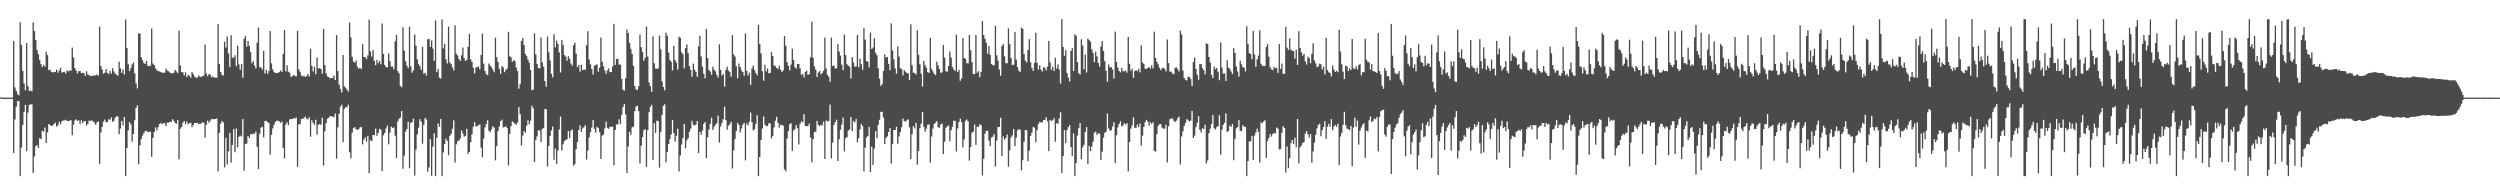 <?xml version="1.0" encoding="UTF-8"?>
<svg xmlns="http://www.w3.org/2000/svg" width="1920" height="150">
  <path d="M0 74.662h1v1.000H0zM1 74.969h1v1.000H1zM2 74.971h1v1.000H2zM3 74.965h1v1.000H3zM4 74.973h1v1.000H4zM5 74.969h1v1.000H5zM6 74.969h1v1.000H6zM7 74.974h1v1.000H7zM8 74.974h1v1.000H8zM9 74.977h1v1.000H9zM10 31.525h1v86.056H10zM11 67.098h1v24.696H11zM12 69.868h1v12.165H12zM13 72.295h1v5.427H13zM14 73.267h1v4.254H14zM15 17.090h1v118.175H15zM16 34.532h1v78.809H16zM17 54.360h1v41.646H17zM18 64.098h1v21.994H18zM19 69.269h1v11.331H19zM20 33.067h1v83.005H20zM21 66.222h1v20.235H21zM22 69.856h1v10.740H22zM23 69.636h1v10.487H23zM24 70.153h1v10.044H24zM25 17.144h1v115.644H25zM26 23.926h1v96.158H26zM27 30.670h1v81.671H27zM28 38.289h1v73.092H28zM29 41.676h1v71.982H29zM30 45.961h1v60.131H30zM31 49.217h1v57.678H31zM32 51.380h1v49.106H32zM33 49.754h1v51.308H33zM34 51.047h1v46.902H34zM35 39.751h1v70.007H35zM36 42.348h1v59.290H36zM37 53.930h1v41.337H37zM38 53.325h1v42.625H38zM39 55.290h1v41.483H39zM40 55.713h1v40.589H40zM41 55.222h1v40.042H41zM42 55.267h1v38.881H42zM43 53.431h1v43.875H43zM44 55.900h1v40.335H44zM45 54.168h1v39.395H45zM46 52.033h1v43.407H46zM47 55.758h1v37.355H47zM48 55.332h1v37.262H48zM49 55.131h1v37.385H49zM50 56.543h1v35.446H50zM51 54.230h1v38.670H51zM52 54.772h1v38.306H52zM53 54.094h1v38.519H53zM54 54.321h1v37.955H54zM55 36.500h1v67.357H55zM56 44.170h1v51.595H56zM57 52.248h1v40.301H57zM58 54.179h1v37.490H58zM59 56.297h1v36.522H59zM60 54.605h1v37.871H60zM61 54.551h1v40.642H61zM62 56.166h1v36.251H62zM63 55.800h1v38.716H63zM64 56.247h1v36.944H64zM65 58.284h1v34.706H65zM66 54.803h1v41.648H66zM67 57.196h1v37.951H67zM68 57.828h1v34.786H68zM69 58.304h1v34.590H69zM70 58.491h1v33.986H70zM71 57.856h1v35.399H71zM72 58.104h1v36.065H72zM73 57.761h1v38.159H73zM74 57.188h1v36.826H74zM75 58.090h1v35.259H75zM76 20.342h1v105.569H76zM77 50.675h1v51.046H77zM78 53.433h1v43.928H78zM79 56.630h1v36.706H79zM80 55.827h1v36.018H80zM81 52.921h1v40.951H81zM82 55.943h1v37.833H82zM83 56.977h1v34.599H83zM84 54.490h1v37.531H84zM85 56.483h1v33.725H85zM86 52.375h1v41.238H86zM87 54.813h1v37.888H87zM88 56.560h1v33.815H88zM89 57.302h1v32.051H89zM90 58.128h1v31.302H90zM91 47.373h1v55.631H91zM92 52.497h1v46.225H92zM93 55.951h1v36.920H93zM94 53.279h1v42.989H94zM95 57.244h1v32.686H95zM96 14.994h1v120.260H96zM97 36.847h1v76.860H97zM98 49.332h1v50.881H98zM99 54.603h1v39.257H99zM100 52.384h1v43.043H100zM101 49.452h1v59.286H101zM102 47.916h1v55.021H102zM103 56.296h1v36.016H103zM104 64.033h1v18.930H104zM105 67.902h1v13.043H105zM106 25.595h1v100.542H106zM107 25.719h1v85.878H107zM108 43.959h1v62.738H108zM109 46.305h1v57.801H109zM110 48.440h1v53.696H110zM111 49.115h1v51.629H111zM112 46.725h1v53.678H112zM113 50.553h1v50.857H113zM114 50.878h1v50.417H114zM115 50.376h1v50.675H115zM116 21.873h1v98.528H116zM117 48.843h1v57.083H117zM118 49.908h1v51.473H118zM119 52.375h1v45.516H119zM120 53.898h1v46.381H120zM121 54.574h1v43.061H121zM122 54.874h1v40.452H122zM123 55.394h1v38.999H123zM124 55.796h1v39.577H124zM125 55.815h1v38.743H125zM126 55.805h1v38.912H126zM127 52.701h1v44.199H127zM128 54.273h1v39.916H128zM129 54.807h1v39.405H129zM130 55.681h1v37.823H130zM131 56.302h1v37.422H131zM132 56.145h1v35.382H132zM133 55.882h1v36.858H133zM134 53.702h1v40.720H134zM135 54.903h1v40.152H135zM136 56.164h1v36.041H136zM137 23.609h1v98.753H137zM138 50.355h1v48.534H138zM139 55.281h1v42.184H139zM140 55.577h1v38.615H140zM141 57.892h1v35.076H141zM142 55.529h1v39.831H142zM143 59.251h1v34.016H143zM144 57.522h1v37.952H144zM145 58.039h1v36.510H145zM146 59.727h1v34.687H146zM147 55.353h1v42.307H147zM148 56.957h1v39.081H148zM149 58.804h1v35.672H149zM150 59.687h1v34.728H150zM151 59.624h1v34.666H151zM152 57.944h1v37.120H152zM153 58.855h1v36.385H153zM154 59.224h1v35.678H154zM155 58.480h1v35.422H155zM156 58.051h1v36.318H156zM157 34.164h1v71.571H157zM158 56.538h1v39.273H158zM159 58.501h1v34.127H159zM160 56.841h1v37.495H160zM161 57.327h1v35.293H161zM162 59.409h1v31.901H162zM163 58.637h1v33.066H163zM164 59.589h1v31.815H164zM165 59.613h1v31.825H165zM166 59.695h1v31.330H166zM167 18.456h1v113.162H167zM168 49.191h1v52.790H168zM169 55.346h1v39.663H169zM170 57.359h1v35.586H170zM171 57.997h1v36.089H171zM172 31.977h1v96.623H172zM173 36.494h1v69.283H173zM174 27.949h1v98.385H174zM175 40.992h1v75.271H175zM176 51.382h1v50.706H176zM177 27.019h1v97.926H177zM178 44.288h1v67.010H178zM179 44.337h1v54.797H179zM180 42.427h1v74.501H180zM181 50.797h1v47.896H181zM182 35.075h1v78.014H182zM183 49.433h1v55.625H183zM184 53.535h1v50.628H184zM185 49.221h1v55.652H185zM186 59.719h1v31.745H186zM187 29.751h1v101.321H187zM188 27.722h1v82.807H188zM189 35.856h1v74.308H189zM190 31.413h1v73.037H190zM191 35.263h1v70.837H191zM192 40.063h1v63.167H192zM193 48.518h1v54.492H193zM194 46.887h1v55.820H194zM195 50.328h1v52.360H195zM196 52.542h1v48.491H196zM197 32.787h1v79.907H197zM198 21.257h1v108.625H198zM199 51.584h1v51.107H199zM200 51.810h1v46.242H200zM201 53.517h1v43.854H201zM202 39.128h1v66.516H202zM203 56.455h1v36.465H203zM204 53.779h1v38.985H204zM205 56.642h1v37.053H205zM206 54.596h1v40.046H206zM207 23.771h1v94.980H207zM208 48.654h1v54.926H208zM209 53.315h1v45.342H209zM210 55.361h1v40.448H210zM211 56.237h1v37.426H211zM212 55.950h1v36.731H212zM213 56.118h1v36.553H213zM214 55.311h1v38.046H214zM215 54.120h1v40.264H215zM216 55.259h1v38.078H216zM217 41.319h1v72.219H217zM218 23.044h1v98.579H218zM219 54.844h1v40.787H219zM220 50.107h1v43.721H220zM221 55.040h1v40.996H221zM222 55.782h1v35.894H222zM223 59.057h1v32.355H223zM224 58.597h1v32.873H224zM225 57.442h1v33.196H225zM226 58.363h1v32.779H226zM227 58.650h1v31.565H227zM228 23.636h1v104.484H228zM229 53.229h1v42.428H229zM230 55.155h1v40.050H230zM231 58.045h1v33.470H231zM232 58.686h1v32.521H232zM233 58.129h1v32.594H233zM234 59.165h1v30.344H234zM235 58.432h1v32.734H235zM236 56.805h1v34.885H236zM237 58.703h1v31.332H237zM238 37.556h1v67.481H238zM239 50.611h1v41.741H239zM240 54.867h1v39.484H240zM241 51.324h1v44.661H241zM242 57.012h1v34.981H242zM243 44.124h1v59.360H243zM244 52.614h1v43.296H244zM245 52.284h1v42.965H245zM246 53.007h1v42.869H246zM247 56.630h1v33.835H247zM248 22.254h1v104.885H248zM249 50.008h1v50.787H249zM250 56.379h1v38.198H250zM251 58.682h1v32.445H251zM252 59.199h1v31.269H252zM253 60.165h1v28.902H253zM254 59.914h1v29.378H254zM255 59.844h1v29.684H255zM256 57.974h1v32.061H256zM257 61.423h1v25.830H257zM258 26.812h1v95.026H258zM259 54.619h1v43.244H259zM260 64.951h1v22.358H260zM261 68.296h1v13.552H261zM262 71.023h1v9.410H262zM263 42.168h1v67.010H263zM264 66.347h1v17.282H264zM265 67.435h1v14.859H265zM266 68.841h1v13.504H266zM267 70.304h1v10.078H267zM268 17.285h1v99.638H268zM269 28.772h1v92.789H269zM270 43.612h1v58.286H270zM271 47.356h1v51.032H271zM272 48.073h1v49.524H272zM273 46.386h1v52.892H273zM274 51.202h1v48.472H274zM275 52.678h1v46.656H275zM276 52.178h1v45.741H276zM277 53.104h1v44.316H277zM278 33.872h1v77.036H278zM279 43.824h1v63.333H279zM280 43.850h1v61.669H280zM281 45.442h1v63.362H281zM282 42.612h1v61.660H282zM283 15.088h1v117.949H283zM284 39.458h1v68.263H284zM285 43.447h1v65.106H285zM286 38.389h1v65.270H286zM287 46.809h1v56.971H287zM288 50.022h1v48.802H288zM289 46.005h1v58.312H289zM290 48.540h1v53.546H290zM291 46.768h1v52.140H291zM292 49.341h1v50.359H292zM293 17.996h1v113.596H293zM294 41.452h1v62.488H294zM295 49.897h1v52.271H295zM296 51.513h1v47.107H296zM297 51.751h1v44.718H297zM298 41.000h1v69.871H298zM299 46.987h1v54.836H299zM300 51.165h1v46.181H300zM301 51.029h1v47.275H301zM302 53.259h1v44.599H302zM303 31.716h1v72.462H303zM304 26.714h1v94.641H304zM305 54.690h1v38.702H305zM306 56.193h1v35.084H306zM307 65.893h1v24.440H307zM308 67.016h1v18.272H308zM309 20.906h1v108.694H309zM310 38.924h1v80.622H310zM311 46.973h1v54.189H311zM312 50.397h1v48.651H312zM313 52.380h1v41.123H313zM314 20.409h1v108.815H314zM315 50.993h1v43.272H315zM316 55.790h1v38.151H316zM317 54.021h1v37.190H317zM318 26.508h1v108.337H318zM319 35.019h1v79.937H319zM320 45.672h1v57.557H320zM321 49.263h1v48.798H321zM322 50.889h1v40.657H322zM323 53.655h1v39.819H323zM324 35.934h1v74.474H324zM325 56.687h1v39.258H325zM326 55.862h1v34.737H326zM327 58.038h1v33.820H327zM328 30.218h1v101.671H328zM329 29.865h1v98.757H329zM330 35.983h1v70.881H330zM331 31.030h1v103.950H331zM332 37.247h1v75.338H332zM333 46.701h1v55.671H333zM334 15.692h1v119.573H334zM335 55.329h1v50.451H335zM336 52.926h1v42.006H336zM337 59.665h1v37.721H337zM338 60.366h1v30.919H338zM339 14.951h1v120.313H339zM340 37.138h1v79.891H340zM341 33.616h1v76.968H341zM342 45.500h1v60.869H342zM343 48.701h1v59.507H343zM344 20.374h1v98.848H344zM345 47.978h1v56.363H345zM346 49.251h1v53.557H346zM347 51.726h1v47.205H347zM348 54.095h1v38.318H348zM349 19.456h1v105.383H349zM350 41.275h1v69.565H350zM351 42.641h1v65.855H351zM352 45.296h1v62.581H352zM353 46.748h1v59.590H353zM354 42.469h1v57.785H354zM355 36.481h1v66.051H355zM356 44.679h1v60.278H356zM357 46.756h1v57.577H357zM358 45.977h1v53.010H358zM359 35.971h1v82.261H359zM360 25.995h1v90.744H360zM361 45.641h1v63.575H361zM362 47.452h1v55.690H362zM363 51.997h1v45.319H363zM364 56.319h1v37.440H364zM365 51.936h1v45.273H365zM366 51.559h1v45.181H366zM367 51.003h1v45.233H367zM368 53.192h1v42.310H368zM369 42.102h1v71.277H369zM370 25.881h1v94.858H370zM371 48.884h1v57.507H371zM372 54.571h1v43.251H372zM373 57.054h1v38.162H373zM374 57.776h1v34.565H374zM375 48.748h1v51.704H375zM376 50.248h1v51.315H376zM377 51.595h1v47.766H377zM378 53.475h1v43.525H378zM379 55.442h1v42.620H379zM380 28.901h1v94.272H380zM381 43.877h1v68.348H381zM382 47.600h1v53.063H382zM383 52.990h1v44.213H383zM384 56.780h1v36.348H384zM385 50.746h1v41.165H385zM386 51.742h1v46.163H386zM387 55.458h1v42.116H387zM388 53.688h1v43.266H388zM389 52.693h1v45.624H389zM390 24.431h1v102.538H390zM391 43.168h1v59.706H391zM392 43.924h1v52.968H392zM393 47.506h1v45.710H393zM394 46.247h1v47.883H394zM395 46.965h1v48.060H395zM396 51.850h1v43.901H396zM397 54.638h1v39.502H397zM398 68.164h1v14.043H398zM399 64.663h1v23.035H399zM400 31.481h1v80.314H400zM401 29.217h1v74.913H401zM402 34.595h1v66.118H402zM403 41.353h1v60.640H403zM404 43.127h1v53.459H404zM405 45.758h1v46.672H405zM406 48.195h1v47.340H406zM407 53.706h1v38.954H407zM408 69.288h1v11.920H408zM409 68.805h1v14.315H409zM410 25.605h1v98.810H410zM411 41.887h1v65.541H411zM412 49.038h1v55.692H412zM413 52.345h1v47.732H413zM414 52.510h1v47.819H414zM415 28.722h1v80.394H415zM416 47.988h1v51.024H416zM417 51.258h1v46.973H417zM418 62.234h1v21.483H418zM419 66.555h1v17.250H419zM420 28.039h1v99.858H420zM421 40.107h1v72.013H421zM422 46.410h1v58.062H422zM423 56.728h1v43.455H423zM424 59.453h1v37.766H424zM425 26.292h1v96.421H425zM426 36.382h1v77.757H426zM427 31.173h1v94.713H427zM428 33.752h1v81.899H428zM429 40.219h1v59.166H429zM430 55.660h1v33.834H430zM431 30.668h1v84.934H431zM432 34.649h1v76.179H432zM433 42.165h1v66.151H433zM434 43.475h1v64.130H434zM435 46.576h1v60.305H435zM436 43.240h1v57.400H436zM437 45.217h1v60.811H437zM438 48.770h1v51.512H438zM439 50.399h1v49.077H439zM440 34.700h1v92.629H440zM441 32.787h1v93.189H441zM442 41.253h1v73.275H442zM443 51.539h1v57.577H443zM444 49.820h1v50.035H444zM445 55.041h1v41.195H445zM446 49.660h1v51.658H446zM447 53.903h1v44.750H447zM448 53.295h1v44.415H448zM449 53.664h1v42.503H449zM450 34.705h1v87.871H450zM451 23.954h1v91.634H451zM452 45.726h1v59.794H452zM453 49.404h1v52.171H453zM454 52.958h1v45.003H454zM455 57.203h1v35.037H455zM456 50.582h1v48.314H456zM457 49.758h1v52.014H457zM458 49.511h1v47.977H458zM459 55.092h1v43.174H459zM460 51.970h1v49.517H460zM461 28.828h1v93.323H461zM462 47.389h1v56.794H462zM463 50.870h1v52.463H463zM464 54.162h1v44.460H464zM465 56.687h1v36.705H465zM466 53.954h1v44.179H466zM467 52.469h1v46.451H467zM468 55.439h1v41.931H468zM469 55.307h1v42.140H469zM470 51.123h1v46.145H470zM471 18.351h1v108.695H471zM472 49.864h1v49.912H472zM473 45.242h1v50.348H473zM474 45.271h1v50.271H474zM475 49.604h1v42.069H475zM476 49.614h1v45.768H476zM477 60.582h1v27.659H477zM478 68.889h1v13.279H478zM479 69.619h1v10.319H479zM480 60.190h1v27.661H480zM481 22.630h1v110.360H481zM482 25.466h1v87.009H482zM483 32.911h1v68.338H483zM484 37.492h1v66.123H484zM485 41.429h1v56.373H485zM486 50.584h1v46.655H486zM487 65.972h1v19.400H487zM488 68.548h1v13.334H488zM489 69.213h1v12.015H489zM490 66.312h1v18.969H490zM491 26.636h1v98.854H491zM492 36.265h1v75.623H492zM493 39.946h1v65.344H493zM494 46.573h1v53.455H494zM495 44.358h1v54.797H495zM496 20.402h1v107.776H496zM497 43.436h1v56.607H497zM498 63.327h1v22.874H498zM499 66.229h1v15.957H499zM500 70.430h1v10.083H500zM501 27.899h1v94.957H501zM502 48.599h1v46.071H502zM503 52.558h1v49.483H503zM504 52.952h1v39.733H504zM505 52.475h1v40.525H505zM506 27.376h1v101.323H506zM507 37.854h1v63.550H507zM508 62.581h1v25.615H508zM509 66.874h1v14.401H509zM510 69.375h1v10.756H510zM511 25.075h1v99.575H511zM512 27.554h1v89.262H512zM513 40.283h1v70.321H513zM514 46.023h1v60.788H514zM515 47.395h1v55.872H515zM516 54.059h1v38.014H516zM517 35.324h1v66.905H517zM518 46.194h1v62.619H518zM519 48.055h1v56.228H519zM520 53.385h1v45.432H520zM521 28.229h1v103.476H521zM522 28.955h1v90.445H522zM523 40.094h1v70.977H523zM524 41.683h1v64.431H524zM525 52.545h1v42.736H525zM526 36.936h1v77.003H526zM527 34.093h1v73.678H527zM528 40.830h1v65.378H528zM529 50.810h1v50.382H529zM530 53.708h1v45.045H530zM531 58.874h1v33.899H531zM532 48.823h1v47.010H532zM533 53.553h1v42.794H533zM534 55.257h1v40.424H534zM535 58.985h1v33.925H535zM536 35.646h1v81.990H536zM537 27.490h1v73.802H537zM538 43.305h1v60.183H538zM539 51.272h1v49.069H539zM540 56.646h1v38.441H540zM541 60.152h1v33.586H541zM542 22.153h1v99.329H542zM543 44.537h1v60.904H543zM544 53.756h1v45.600H544zM545 54.922h1v40.232H545zM546 57.364h1v33.010H546zM547 51.162h1v48.625H547zM548 53.457h1v43.800H548zM549 54.718h1v41.135H549zM550 57.487h1v37.130H550zM551 59.669h1v29.120H551zM552 34.018h1v75.453H552zM553 53.595h1v43.500H553zM554 57.974h1v36.388H554zM555 56.790h1v34.766H555zM556 66.548h1v15.456H556zM557 53.656h1v38.636H557zM558 51.222h1v48.405H558zM559 54.180h1v42.432H559zM560 55.351h1v40.032H560zM561 58.907h1v34.647H561zM562 27.056h1v102.357H562zM563 41.844h1v73.754H563zM564 43.424h1v63.266H564zM565 50.910h1v49.647H565zM566 60.037h1v34.310H566zM567 48.771h1v47.141H567zM568 51.513h1v50.277H568zM569 54.122h1v44.543H569zM570 55.297h1v40.429H570zM571 58.111h1v36.195H571zM572 25.627h1v97.507H572zM573 54.334h1v40.477H573zM574 57.961h1v38.340H574zM575 55.807h1v37.559H575zM576 65.164h1v21.336H576zM577 52.497h1v41.236H577zM578 50.434h1v49.839H578zM579 53.835h1v45.349H579zM580 56.002h1v39.185H580zM581 57.822h1v30.657H581zM582 19.169h1v116.095H582zM583 33.731h1v86.835H583zM584 41.106h1v66.301H584zM585 54.736h1v43.986H585zM586 62.021h1v27.443H586zM587 49.797h1v46.007H587zM588 54.855h1v42.076H588zM589 52.594h1v44.228H589zM590 56.337h1v38.253H590zM591 56.011h1v38.888H591zM592 40.100h1v66.263H592zM593 43.012h1v61.382H593zM594 50.275h1v47.552H594zM595 50.829h1v41.825H595zM596 52.175h1v37.480H596zM597 52.947h1v41.406H597zM598 50.553h1v47.476H598zM599 53.539h1v42.281H599zM600 55.262h1v40.743H600zM601 54.036h1v42.503H601zM602 27.595h1v102.486H602zM603 35.033h1v96.509H603zM604 47.823h1v58.617H604zM605 50.689h1v50.098H605zM606 54.063h1v41.454H606zM607 49.641h1v44.954H607zM608 37.442h1v78.439H608zM609 45.995h1v54.338H609zM610 51.547h1v47.569H610zM611 52.670h1v43.414H611zM612 49.085h1v49.384H612zM613 49.216h1v61.708H613zM614 52.408h1v42.721H614zM615 57.488h1v35.720H615zM616 56.787h1v37.170H616zM617 59.422h1v28.159H617zM618 55.345h1v41.341H618zM619 54.226h1v42.708H619zM620 57.482h1v39.325H620zM621 56.897h1v38.035H621zM622 44.002h1v61.621H622zM623 16.628h1v108.040H623zM624 44.337h1v62.516H624zM625 51.004h1v50.460H625zM626 53.510h1v47.548H626zM627 59.039h1v33.828H627zM628 55.673h1v40.201H628zM629 54.470h1v42.426H629zM630 57.078h1v38.669H630zM631 55.997h1v40.340H631zM632 54.322h1v39.050H632zM633 28.918h1v93.169H633zM634 52.705h1v39.808H634zM635 57.322h1v35.962H635zM636 58.992h1v33.878H636zM637 62.803h1v17.528H637zM638 28.834h1v92.852H638zM639 50.680h1v58.824H639zM640 50.242h1v45.638H640zM641 52.731h1v40.945H641zM642 52.352h1v39.601H642zM643 33.854h1v89.787H643zM644 39.623h1v67.335H644zM645 42.689h1v57.007H645zM646 49.603h1v46.018H646zM647 53.788h1v36.518H647zM648 26.582h1v89.747H648zM649 42.339h1v63.740H649zM650 49.315h1v56.046H650zM651 50.295h1v49.984H651zM652 51.317h1v48.128H652zM653 60.265h1v29.629H653zM654 43.787h1v56.886H654zM655 47.944h1v44.953H655zM656 51.231h1v42.806H656zM657 50.925h1v40.421H657zM658 26.812h1v82.432H658zM659 51.711h1v54.415H659zM660 45.051h1v54.370H660zM661 49.318h1v45.797H661zM662 53.555h1v43.267H662zM663 21.437h1v110.140H663zM664 30.529h1v82.881H664zM665 46.928h1v58.772H665zM666 47.380h1v56.958H666zM667 51.784h1v45.576H667zM668 25.018h1v107.085H668zM669 37.601h1v75.034H669zM670 36.505h1v90.208H670zM671 29.262h1v84.785H671zM672 40.626h1v60.061H672zM673 42.406h1v63.808H673zM674 52.404h1v43.334H674zM675 60.396h1v31.627H675zM676 66.009h1v19.929H676zM677 64.497h1v21.336H677zM678 54.587h1v35.742H678zM679 41.774h1v68.799H679zM680 44.230h1v61.601H680zM681 43.683h1v61.067H681zM682 49.022h1v52.308H682zM683 53.995h1v44.297H683zM684 17.975h1v107.680H684zM685 38.745h1v71.961H685zM686 45.566h1v54.152H686zM687 52.405h1v47.435H687zM688 56.564h1v40.756H688zM689 35.687h1v74.768H689zM690 43.447h1v61.368H690zM691 52.358h1v49.040H691zM692 53.175h1v44.539H692zM693 57.881h1v33.138H693zM694 53.795h1v39.161H694zM695 55.212h1v38.182H695zM696 56.170h1v36.291H696zM697 56.368h1v35.272H697zM698 61.411h1v36.418H698zM699 18.624h1v103.619H699zM700 50.059h1v53.053H700zM701 55.832h1v41.102H701zM702 56.093h1v42.546H702zM703 57.271h1v37.033H703zM704 23.223h1v103.279H704zM705 42.049h1v73.862H705zM706 49.308h1v49.120H706zM707 56.592h1v38.387H707zM708 66.421h1v19.623H708zM709 46.709h1v50.690H709zM710 50.138h1v51.031H710zM711 52.048h1v46.786H711zM712 55.370h1v40.489H712zM713 56.034h1v39.446H713zM714 29.138h1v95.684H714zM715 52.796h1v52.121H715zM716 54.841h1v43.918H716zM717 56.737h1v38.476H717zM718 57.880h1v36.282H718zM719 47.350h1v45.721H719zM720 50.229h1v47.442H720zM721 52.990h1v45.256H721zM722 55.967h1v39.655H722zM723 55.548h1v39.359H723zM724 34.618h1v83.667H724zM725 44.188h1v64.711H725zM726 54.605h1v43.550H726zM727 55.161h1v41.915H727zM728 50.689h1v45.595H728zM729 39.521h1v68.996H729zM730 44.301h1v55.747H730zM731 51.370h1v45.900H731zM732 53.372h1v39.306H732zM733 54.511h1v38.358H733zM734 26.644h1v89.691H734zM735 55.363h1v43.245H735zM736 53.617h1v40.123H736zM737 62.018h1v29.099H737zM738 60.244h1v33.583H738zM739 29.228h1v83.931H739zM740 44.376h1v62.706H740zM741 45.232h1v47.618H741zM742 48.467h1v43.324H742zM743 48.674h1v44.525H743zM744 26.813h1v96.557H744zM745 38.540h1v74.413H745zM746 47.683h1v54.217H746zM747 56.843h1v44.270H747zM748 57.040h1v38.550H748zM749 26.847h1v84.483H749zM750 55.842h1v41.505H750zM751 54.692h1v42.714H751zM752 59.281h1v36.160H752zM753 55.252h1v40.884H753zM754 16.175h1v118.535H754zM755 26.864h1v95.079H755zM756 29.727h1v72.981H756zM757 32.985h1v67.496H757zM758 41.272h1v59.215H758zM759 35.209h1v72.817H759zM760 42.196h1v70.100H760zM761 49.075h1v56.506H761zM762 50.066h1v54.970H762zM763 50.122h1v52.928H763zM764 19.775h1v108.134H764zM765 42.494h1v65.346H765zM766 46.547h1v51.006H766zM767 53.408h1v44.018H767zM768 58.147h1v32.346H768zM769 35.268h1v84.500H769zM770 33.830h1v70.975H770zM771 43.218h1v64.116H771zM772 48.549h1v57.476H772zM773 48.595h1v54.710H773zM774 21.746h1v106.258H774zM775 33.941h1v81.594H775zM776 44.475h1v61.100H776zM777 50.012h1v53.972H777zM778 49.729h1v49.329H778zM779 24.700h1v87.453H779zM780 45.753h1v59.943H780zM781 51.573h1v48.591H781zM782 54.288h1v45.009H782zM783 55.270h1v44.383H783zM784 21.273h1v109.484H784zM785 22.193h1v100.818H785zM786 41.476h1v67.322H786zM787 46.613h1v53.195H787zM788 48.058h1v52.036H788zM789 38.392h1v85.459H789zM790 30.006h1v85.633H790zM791 47.724h1v56.671H791zM792 52.067h1v49.840H792zM793 54.432h1v42.999H793zM794 48.278h1v49.816H794zM795 25.123h1v84.037H795zM796 48.302h1v51.692H796zM797 53.283h1v42.055H797zM798 50.139h1v43.483H798zM799 53.435h1v40.588H799zM800 54.989h1v38.952H800zM801 51.718h1v40.388H801zM802 52.072h1v40.117H802zM803 54.091h1v35.974H803zM804 51.207h1v41.943H804zM805 31.378h1v84.738H805zM806 47.954h1v44.095H806zM807 53.563h1v39.480H807zM808 51.179h1v41.067H808zM809 54.473h1v36.256H809zM810 44.267h1v64.528H810zM811 52.633h1v42.000H811zM812 49.441h1v45.632H812zM813 53.340h1v37.546H813zM814 64.191h1v22.045H814zM815 14.735h1v118.164H815zM816 36.112h1v83.791H816zM817 42.872h1v57.049H817zM818 38.553h1v71.360H818zM819 56.023h1v43.919H819zM820 59.526h1v38.074H820zM821 62.505h1v33.611H821zM822 39.138h1v73.734H822zM823 37.000h1v82.745H823zM824 54.578h1v47.842H824zM825 26.448h1v108.816H825zM826 27.508h1v97.750H826zM827 47.652h1v56.442H827zM828 56.116h1v42.339H828zM829 57.236h1v37.279H829zM830 30.185h1v92.008H830zM831 34.979h1v78.191H831zM832 53.131h1v58.189H832zM833 42.056h1v59.349H833zM834 55.631h1v42.017H834zM835 29.702h1v96.332H835zM836 30.767h1v81.371H836zM837 32.043h1v84.067H837zM838 37.910h1v74.720H838zM839 40.630h1v68.147H839zM840 47.719h1v54.133H840zM841 39.754h1v61.354H841zM842 43.284h1v60.507H842zM843 48.401h1v53.833H843zM844 51.202h1v51.442H844zM845 35.717h1v87.086H845zM846 31.481h1v84.997H846zM847 39.138h1v66.551H847zM848 46.991h1v55.019H848zM849 54.460h1v46.667H849zM850 62.789h1v24.334H850zM851 49.534h1v49.171H851zM852 51.772h1v48.561H852zM853 51.588h1v48.375H853zM854 53.332h1v43.898H854zM855 60.321h1v33.530H855zM856 24.275h1v100.793H856zM857 47.496h1v56.374H857zM858 51.949h1v45.867H858zM859 54.542h1v40.643H859zM860 55.625h1v37.486H860zM861 52.191h1v44.934H861zM862 54.611h1v41.733H862zM863 54.859h1v39.773H863zM864 54.195h1v41.501H864zM865 55.822h1v38.701H865zM866 28.411h1v103.277H866zM867 49.004h1v60.068H867zM868 54.302h1v44.551H868zM869 52.741h1v43.504H869zM870 59.746h1v30.360H870zM871 54.631h1v43.533H871zM872 53.796h1v44.397H872zM873 54.682h1v40.921H873zM874 52.773h1v44.865H874zM875 55.567h1v39.262H875zM876 34.781h1v77.102H876zM877 48.028h1v56.188H877zM878 49.164h1v48.251H878zM879 52.888h1v40.936H879zM880 52.858h1v39.182H880zM881 52.221h1v41.066H881zM882 51.508h1v44.978H882zM883 52.663h1v41.223H883zM884 50.070h1v45.085H884zM885 52.656h1v41.136H885zM886 24.330h1v91.451H886zM887 44.510h1v71.995H887zM888 47.391h1v55.584H888zM889 49.411h1v47.281H889zM890 52.052h1v43.409H890zM891 53.879h1v41.426H891zM892 52.406h1v45.672H892zM893 51.975h1v46.795H893zM894 52.911h1v45.920H894zM895 54.784h1v40.950H895zM896 30.378h1v94.382H896zM897 48.505h1v48.583H897zM898 54.903h1v36.679H898zM899 55.112h1v35.997H899zM900 56.475h1v34.448H900zM901 57.081h1v35.701H901zM902 52.087h1v41.678H902zM903 51.595h1v41.035H903zM904 53.234h1v37.420H904zM905 54.894h1v34.643H905zM906 23.502h1v102.841H906zM907 26.462h1v78.362H907zM908 54.191h1v46.708H908zM909 59.964h1v36.744H909zM910 61.347h1v33.010H910zM911 61.762h1v29.656H911zM912 58.913h1v33.520H912zM913 59.016h1v34.307H913zM914 60.771h1v31.861H914zM915 66.100h1v19.077H915zM916 47.598h1v58.461H916zM917 44.157h1v60.089H917zM918 52.917h1v44.727H918zM919 57.425h1v36.920H919zM920 61.230h1v27.993H920zM921 49.162h1v50.520H921zM922 49.325h1v52.362H922zM923 52.316h1v46.298H923zM924 53.896h1v45.189H924zM925 57.161h1v38.584H925zM926 33.253h1v92.247H926zM927 33.866h1v89.373H927zM928 43.742h1v58.608H928zM929 48.035h1v50.797H929zM930 57.463h1v37.773H930zM931 59.888h1v28.402H931zM932 51.082h1v47.365H932zM933 53.158h1v46.343H933zM934 52.211h1v45.399H934zM935 55.067h1v41.683H935zM936 61.598h1v26.957H936zM937 32.605h1v86.207H937zM938 51.910h1v47.606H938zM939 56.600h1v39.214H939zM940 56.382h1v37.917H940zM941 62.113h1v24.879H941zM942 46.304h1v55.154H942zM943 51.949h1v48.657H943zM944 52.818h1v43.631H944zM945 54.888h1v42.601H945zM946 56.882h1v38.246H946zM947 36.906h1v86.192H947zM948 40.729h1v65.892H948zM949 51.051h1v47.529H949zM950 54.879h1v42.663H950zM951 58.884h1v33.394H951zM952 46.643h1v53.787H952zM953 49.425h1v51.384H953zM954 51.660h1v44.471H954zM955 51.821h1v45.604H955zM956 54.833h1v42.613H956zM957 20.182h1v115.084H957zM958 33.680h1v90.055H958zM959 40.819h1v67.808H959zM960 41.590h1v66.862H960zM961 45.567h1v58.812H961zM962 23.691h1v99.110H962zM963 41.878h1v62.265H963zM964 51.324h1v50.420H964zM965 45.632h1v53.173H965zM966 42.720h1v58.481H966zM967 23.359h1v101.535H967zM968 48.987h1v44.994H968zM969 50.506h1v44.121H969zM970 50.756h1v42.490H970zM971 50.639h1v41.723H971zM972 36.060h1v85.169H972zM973 33.822h1v74.440H973zM974 43.560h1v62.359H974zM975 51.643h1v51.335H975zM976 53.290h1v51.552H976zM977 53.878h1v48.970H977zM978 51.464h1v50.551H978zM979 52.461h1v50.051H979zM980 52.019h1v45.930H980zM981 55.962h1v42.877H981zM982 33.677h1v81.156H982zM983 53.007h1v61.523H983zM984 48.791h1v53.168H984zM985 56.566h1v40.428H985zM986 56.749h1v41.563H986zM987 20.621h1v111.934H987zM988 36.660h1v75.806H988zM989 38.386h1v90.776H989zM990 29.566h1v91.880H990zM991 38.283h1v71.675H991zM992 38.871h1v68.635H992zM993 39.332h1v71.234H993zM994 45.072h1v60.683H994zM995 38.093h1v75.067H995zM996 49.885h1v41.479H996zM997 23.971h1v101.461H997zM998 36.881h1v76.285H998zM999 40.182h1v71.614H999zM1000 42.799h1v66.957H1000zM1001 41.363h1v67.848H1001zM1002 47.183h1v55.386H1002zM1003 49.626h1v51.068H1003zM1004 43.472h1v59.571H1004zM1005 44.639h1v61.101H1005zM1006 48.568h1v54.308H1006zM1007 41.431h1v83.529H1007zM1008 33.228h1v83.031H1008zM1009 46.363h1v63.197H1009zM1010 48.631h1v54.859H1010zM1011 51.591h1v46.956H1011zM1012 50.876h1v45.017H1012zM1013 48.868h1v46.154H1013zM1014 49.336h1v55.264H1014zM1015 53.360h1v46.487H1015zM1016 51.190h1v46.325H1016zM1017 57.127h1v35.957H1017zM1018 29.037h1v77.643H1018zM1019 53.736h1v43.545H1019zM1020 55.473h1v39.536H1020zM1021 56.101h1v41.241H1021zM1022 58.738h1v32.754H1022zM1023 50.285h1v49.835H1023zM1024 53.509h1v43.698H1024zM1025 55.246h1v40.689H1025zM1026 54.384h1v42.961H1026zM1027 55.413h1v39.570H1027zM1028 22.861h1v103.896H1028zM1029 39.630h1v65.302H1029zM1030 49.350h1v52.640H1030zM1031 55.078h1v40.789H1031zM1032 60.711h1v25.157H1032zM1033 50.364h1v45.863H1033zM1034 51.009h1v47.743H1034zM1035 54.499h1v44.700H1035zM1036 52.380h1v47.651H1036zM1037 53.760h1v42.894H1037zM1038 29.977h1v97.680H1038zM1039 52.390h1v45.615H1039zM1040 53.060h1v37.365H1040zM1041 50.827h1v46.655H1041zM1042 53.295h1v39.288H1042zM1043 50.030h1v61.090H1043zM1044 49.018h1v51.442H1044zM1045 57.856h1v40.044H1045zM1046 55.463h1v40.313H1046zM1047 55.447h1v39.178H1047zM1048 29.758h1v91.428H1048zM1049 45.804h1v54.460H1049zM1050 47.500h1v53.479H1050zM1051 47.864h1v44.498H1051zM1052 53.421h1v36.081H1052zM1053 49.232h1v44.524H1053zM1054 54.703h1v38.118H1054zM1055 54.735h1v36.294H1055zM1056 55.370h1v36.208H1056zM1057 56.059h1v33.779H1057zM1058 25.400h1v90.905H1058zM1059 54.641h1v35.103H1059zM1060 57.188h1v28.264H1060zM1061 65.903h1v18.684H1061zM1062 68.217h1v16.002H1062zM1063 52.389h1v50.986H1063zM1064 54.391h1v50.560H1064zM1065 58.468h1v38.825H1065zM1066 58.575h1v36.987H1066zM1067 61.713h1v33.916H1067zM1068 18.343h1v115.309H1068zM1069 42.826h1v64.062H1069zM1070 52.296h1v49.125H1070zM1071 56.267h1v41.723H1071zM1072 56.894h1v38.675H1072zM1073 56.609h1v38.014H1073zM1074 54.463h1v35.945H1074zM1075 61.065h1v26.471H1075zM1076 62.871h1v23.535H1076zM1077 65.163h1v19.513H1077zM1078 34.660h1v70.053H1078zM1079 27.309h1v92.678H1079zM1080 40.958h1v59.485H1080zM1081 48.942h1v48.398H1081zM1082 50.825h1v45.199H1082zM1083 36.851h1v81.600H1083zM1084 43.945h1v65.200H1084zM1085 52.295h1v51.121H1085zM1086 49.393h1v52.159H1086zM1087 54.792h1v44.734H1087zM1088 43.968h1v86.217H1088zM1089 33.930h1v85.471H1089zM1090 42.629h1v66.705H1090zM1091 47.592h1v52.595H1091zM1092 48.406h1v46.325H1092zM1093 50.964h1v54.384H1093zM1094 42.818h1v61.834H1094zM1095 50.191h1v45.532H1095zM1096 48.638h1v44.895H1096zM1097 48.842h1v48.027H1097zM1098 51.446h1v39.547H1098zM1099 34.358h1v86.995H1099zM1100 62.803h1v26.775H1100zM1101 68.061h1v15.396H1101zM1102 70.705h1v9.816H1102zM1103 40.199h1v63.593H1103zM1104 27.252h1v107.078H1104zM1105 47.034h1v61.416H1105zM1106 51.400h1v50.675H1106zM1107 57.339h1v39.843H1107zM1108 53.246h1v41.267H1108zM1109 39.521h1v75.584H1109zM1110 56.360h1v44.386H1110zM1111 55.625h1v42.261H1111zM1112 58.295h1v37.833H1112zM1113 60.439h1v33.995H1113zM1114 47.159h1v68.596H1114zM1115 50.733h1v45.419H1115zM1116 46.989h1v51.865H1116zM1117 62.557h1v27.451H1117zM1118 62.875h1v22.365H1118zM1119 22.724h1v98.990H1119zM1120 40.183h1v75.563H1120zM1121 44.482h1v63.718H1121zM1122 37.957h1v70.915H1122zM1123 44.936h1v62.512H1123zM1124 45.430h1v58.521H1124zM1125 47.987h1v57.190H1125zM1126 51.421h1v46.788H1126zM1127 51.785h1v46.966H1127zM1128 52.488h1v45.165H1128zM1129 30.700h1v84.949H1129zM1130 50.797h1v49.531H1130zM1131 52.142h1v46.981H1131zM1132 52.492h1v42.857H1132zM1133 55.129h1v42.463H1133zM1134 51.900h1v44.266H1134zM1135 56.562h1v37.000H1135zM1136 30.092h1v80.007H1136zM1137 46.972h1v70.976H1137zM1138 52.677h1v43.276H1138zM1139 36.347h1v80.679H1139zM1140 45.024h1v56.546H1140zM1141 53.553h1v45.916H1141zM1142 50.427h1v43.535H1142zM1143 52.304h1v43.295H1143zM1144 54.411h1v52.282H1144zM1145 45.695h1v53.325H1145zM1146 52.916h1v41.581H1146zM1147 52.510h1v44.078H1147zM1148 57.987h1v32.915H1148zM1149 31.344h1v91.321H1149zM1150 41.848h1v57.375H1150zM1151 37.298h1v79.829H1151zM1152 50.411h1v46.250H1152zM1153 54.219h1v38.571H1153zM1154 52.627h1v45.828H1154zM1155 51.441h1v46.166H1155zM1156 46.951h1v53.826H1156zM1157 54.621h1v38.778H1157zM1158 56.287h1v42.721H1158zM1159 27.907h1v101.116H1159zM1160 46.814h1v59.995H1160zM1161 41.230h1v63.003H1161zM1162 43.183h1v61.731H1162zM1163 43.318h1v61.969H1163zM1164 44.557h1v56.674H1164zM1165 49.879h1v50.729H1165zM1166 49.182h1v50.488H1166zM1167 52.575h1v47.974H1167zM1168 53.298h1v45.988H1168zM1169 40.098h1v80.221H1169zM1170 38.477h1v77.206H1170zM1171 47.335h1v62.881H1171zM1172 47.912h1v51.099H1172zM1173 53.702h1v43.789H1173zM1174 54.143h1v43.698H1174zM1175 52.188h1v43.996H1175zM1176 52.886h1v46.473H1176zM1177 55.781h1v40.236H1177zM1178 55.691h1v40.597H1178zM1179 57.130h1v38.973H1179zM1180 38.315h1v68.743H1180zM1181 52.607h1v45.402H1181zM1182 54.594h1v42.106H1182zM1183 55.682h1v40.700H1183zM1184 55.564h1v38.969H1184zM1185 50.812h1v43.676H1185zM1186 54.814h1v42.698H1186zM1187 56.213h1v38.168H1187zM1188 58.043h1v37.591H1188zM1189 58.334h1v36.763H1189zM1190 35.830h1v86.775H1190zM1191 41.028h1v68.873H1191zM1192 49.931h1v49.614H1192zM1193 53.330h1v45.647H1193zM1194 55.890h1v40.352H1194zM1195 54.137h1v38.039H1195zM1196 54.172h1v44.151H1196zM1197 57.861h1v37.934H1197zM1198 58.247h1v37.277H1198zM1199 56.229h1v39.603H1199zM1200 35.972h1v79.083H1200zM1201 54.445h1v41.916H1201zM1202 57.792h1v36.320H1202zM1203 56.726h1v38.062H1203zM1204 58.711h1v33.543H1204zM1205 53.305h1v34.944H1205zM1206 48.095h1v52.273H1206zM1207 55.701h1v40.590H1207zM1208 57.879h1v37.376H1208zM1209 58.269h1v39.114H1209zM1210 20.726h1v113.535H1210zM1211 31.600h1v94.914H1211zM1212 35.717h1v68.492H1212zM1213 50.964h1v48.748H1213zM1214 51.615h1v46.868H1214zM1215 56.401h1v36.697H1215zM1216 51.666h1v46.352H1216zM1217 53.953h1v42.213H1217zM1218 57.092h1v38.550H1218zM1219 57.015h1v38.123H1219zM1220 38.042h1v80.855H1220zM1221 49.310h1v45.517H1221zM1222 56.649h1v37.005H1222zM1223 57.160h1v41.315H1223zM1224 52.405h1v44.118H1224zM1225 37.381h1v73.736H1225zM1226 38.549h1v58.358H1226zM1227 47.076h1v47.649H1227zM1228 50.143h1v41.311H1228zM1229 51.665h1v40.457H1229zM1230 25.149h1v96.443H1230zM1231 26.837h1v95.443H1231zM1232 50.767h1v50.989H1232zM1233 56.426h1v40.861H1233zM1234 60.080h1v36.876H1234zM1235 58.452h1v31.681H1235zM1236 51.307h1v42.001H1236zM1237 53.268h1v38.763H1237zM1238 54.020h1v38.728H1238zM1239 54.407h1v37.657H1239zM1240 31.242h1v88.161H1240zM1241 30.282h1v83.615H1241zM1242 30.585h1v81.572H1242zM1243 37.898h1v73.531H1243zM1244 38.722h1v68.972H1244zM1245 40.971h1v63.310H1245zM1246 50.428h1v52.316H1246zM1247 48.850h1v54.698H1247zM1248 44.092h1v58.220H1248zM1249 45.718h1v56.220H1249zM1250 51.356h1v45.053H1250zM1251 30.490h1v97.285H1251zM1252 41.288h1v68.265H1252zM1253 51.169h1v50.456H1253zM1254 52.444h1v48.873H1254zM1255 54.761h1v41.553H1255zM1256 50.613h1v47.157H1256zM1257 51.854h1v47.395H1257zM1258 53.753h1v43.472H1258zM1259 53.804h1v41.677H1259zM1260 58.115h1v35.498H1260zM1261 31.299h1v86.848H1261zM1262 50.826h1v44.375H1262zM1263 56.874h1v38.722H1263zM1264 55.830h1v39.824H1264zM1265 56.787h1v35.866H1265zM1266 50.260h1v42.500H1266zM1267 53.215h1v43.541H1267zM1268 53.726h1v40.407H1268zM1269 57.077h1v37.228H1269zM1270 58.937h1v34.904H1270zM1271 28.283h1v98.351H1271zM1272 44.568h1v67.246H1272zM1273 53.336h1v49.110H1273zM1274 55.574h1v41.773H1274zM1275 55.894h1v39.049H1275zM1276 55.060h1v40.151H1276zM1277 53.591h1v43.692H1277zM1278 54.606h1v44.055H1278zM1279 54.485h1v42.627H1279zM1280 54.728h1v43.015H1280zM1281 23.512h1v95.644H1281zM1282 48.194h1v51.416H1282zM1283 50.038h1v46.040H1283zM1284 51.625h1v41.440H1284zM1285 49.732h1v43.403H1285zM1286 24.140h1v94.288H1286zM1287 46.300h1v52.105H1287zM1288 52.769h1v43.117H1288zM1289 54.574h1v36.816H1289zM1290 53.540h1v36.557H1290zM1291 23.430h1v98.801H1291zM1292 43.900h1v68.946H1292zM1293 48.499h1v50.671H1293zM1294 48.663h1v47.962H1294zM1295 49.529h1v43.602H1295zM1296 36.609h1v70.989H1296zM1297 45.808h1v59.846H1297zM1298 50.789h1v47.699H1298zM1299 49.378h1v48.154H1299zM1300 50.222h1v51.174H1300zM1301 28.771h1v89.114H1301zM1302 19.093h1v114.981H1302zM1303 39.182h1v72.772H1303zM1304 41.842h1v61.446H1304zM1305 44.718h1v53.743H1305zM1306 25.135h1v105.567H1306zM1307 50.309h1v53.428H1307zM1308 53.764h1v39.718H1308zM1309 50.172h1v45.436H1309zM1310 53.387h1v41.927H1310zM1311 38.112h1v83.093H1311zM1312 26.337h1v93.334H1312zM1313 42.827h1v70.347H1313zM1314 47.268h1v54.587H1314zM1315 53.471h1v43.070H1315zM1316 31.806h1v82.852H1316zM1317 49.335h1v57.181H1317zM1318 56.027h1v39.022H1318zM1319 57.560h1v35.610H1319zM1320 56.125h1v38.778H1320zM1321 33.737h1v89.846H1321zM1322 35.336h1v84.772H1322zM1323 44.404h1v60.133H1323zM1324 51.324h1v49.202H1324zM1325 48.344h1v52.491H1325zM1326 52.966h1v44.425H1326zM1327 45.221h1v56.744H1327zM1328 48.338h1v54.373H1328zM1329 51.594h1v48.861H1329zM1330 52.786h1v45.624H1330zM1331 54.297h1v40.693H1331zM1332 28.480h1v94.939H1332zM1333 42.723h1v64.623H1333zM1334 50.967h1v46.577H1334zM1335 52.941h1v41.724H1335zM1336 59.453h1v30.366H1336zM1337 48.934h1v49.929H1337zM1338 50.120h1v50.623H1338zM1339 54.589h1v43.021H1339zM1340 54.761h1v42.020H1340zM1341 57.460h1v37.048H1341zM1342 27.101h1v94.718H1342zM1343 50.809h1v49.298H1343zM1344 55.404h1v41.190H1344zM1345 56.668h1v38.297H1345zM1346 58.711h1v36.137H1346zM1347 48.565h1v50.622H1347zM1348 53.768h1v45.252H1348zM1349 55.699h1v40.792H1349zM1350 57.602h1v37.689H1350zM1351 56.253h1v38.089H1351zM1352 28.723h1v101.324H1352zM1353 42.226h1v69.568H1353zM1354 51.801h1v47.401H1354zM1355 53.406h1v41.942H1355zM1356 56.860h1v38.473H1356zM1357 60.968h1v26.633H1357zM1358 54.077h1v44.422H1358zM1359 53.616h1v43.680H1359zM1360 54.551h1v42.198H1360zM1361 54.053h1v41.864H1361zM1362 26.670h1v96.647H1362zM1363 49.172h1v55.320H1363zM1364 54.312h1v47.230H1364zM1365 57.629h1v38.289H1365zM1366 57.214h1v36.976H1366zM1367 47.885h1v52.429H1367zM1368 48.974h1v47.683H1368zM1369 54.788h1v40.307H1369zM1370 56.708h1v38.996H1370zM1371 55.796h1v38.449H1371zM1372 39.808h1v85.326H1372zM1373 50.194h1v64.243H1373zM1374 46.698h1v54.039H1374zM1375 54.752h1v43.350H1375zM1376 55.500h1v38.234H1376zM1377 45.676h1v46.482H1377zM1378 51.901h1v46.702H1378zM1379 53.474h1v42.906H1379zM1380 56.138h1v38.262H1380zM1381 58.912h1v34.808H1381zM1382 19.388h1v109.843H1382zM1383 48.709h1v61.119H1383zM1384 53.154h1v45.049H1384zM1385 56.964h1v39.519H1385zM1386 58.475h1v35.305H1386zM1387 27.641h1v88.150H1387zM1388 23.186h1v83.807H1388zM1389 47.397h1v68.230H1389zM1390 38.587h1v74.512H1390zM1391 47.870h1v53.069H1391zM1392 42.913h1v68.196H1392zM1393 37.310h1v66.962H1393zM1394 49.967h1v50.173H1394zM1395 53.045h1v42.767H1395zM1396 57.331h1v35.358H1396zM1397 25.649h1v95.922H1397zM1398 22.643h1v83.018H1398zM1399 51.750h1v50.004H1399zM1400 53.753h1v42.781H1400zM1401 51.370h1v46.803H1401zM1402 37.900h1v65.627H1402zM1403 30.840h1v84.909H1403zM1404 46.564h1v66.591H1404zM1405 44.812h1v57.637H1405zM1406 42.560h1v56.713H1406zM1407 50.365h1v54.897H1407zM1408 49.055h1v55.670H1408zM1409 53.470h1v47.164H1409zM1410 54.506h1v42.719H1410zM1411 54.916h1v45.925H1411zM1412 54.025h1v46.311H1412zM1413 29.043h1v100.624H1413zM1414 41.896h1v61.080H1414zM1415 46.146h1v55.385H1415zM1416 46.881h1v50.475H1416zM1417 55.581h1v37.502H1417zM1418 47.589h1v51.289H1418zM1419 46.324h1v56.628H1419zM1420 42.659h1v60.677H1420zM1421 43.505h1v61.462H1421zM1422 46.216h1v58.518H1422zM1423 19.452h1v113.041H1423zM1424 42.058h1v67.669H1424zM1425 46.922h1v57.416H1425zM1426 49.877h1v53.715H1426zM1427 53.348h1v46.882H1427zM1428 50.994h1v50.979H1428zM1429 53.411h1v44.613H1429zM1430 59.527h1v34.796H1430zM1431 56.595h1v38.681H1431zM1432 58.518h1v29.590H1432zM1433 29.716h1v94.869H1433zM1434 30.495h1v81.005H1434zM1435 49.625h1v53.643H1435zM1436 47.714h1v50.167H1436zM1437 54.494h1v34.543H1437zM1438 53.220h1v44.402H1438zM1439 50.065h1v50.280H1439zM1440 53.270h1v44.531H1440zM1441 54.456h1v42.881H1441zM1442 50.514h1v49.641H1442zM1443 14.734h1v114.411H1443zM1444 26.065h1v86.575H1444zM1445 44.861h1v54.399H1445zM1446 47.588h1v46.935H1446zM1447 47.890h1v49.101H1447zM1448 47.055h1v53.650H1448zM1449 46.694h1v54.125H1449zM1450 49.503h1v49.396H1450zM1451 49.485h1v46.152H1451zM1452 51.725h1v40.615H1452zM1453 45.395h1v54.521H1453zM1454 50.310h1v51.941H1454zM1455 51.041h1v45.752H1455zM1456 49.653h1v46.210H1456zM1457 51.367h1v40.258H1457zM1458 43.423h1v55.307H1458zM1459 43.826h1v61.577H1459zM1460 50.506h1v50.169H1460zM1461 52.235h1v48.697H1461zM1462 48.004h1v51.733H1462zM1463 52.317h1v45.850H1463zM1464 55.750h1v43.604H1464zM1465 57.296h1v38.498H1465zM1466 62.451h1v30.998H1466zM1467 59.082h1v33.013H1467zM1468 55.281h1v44.251H1468zM1469 59.203h1v38.426H1469zM1470 59.662h1v35.096H1470zM1471 29.750h1v98.412H1471zM1472 59.588h1v34.336H1472zM1473 34.920h1v82.702H1473zM1474 27.891h1v93.622H1474zM1475 41.415h1v61.213H1475zM1476 39.373h1v74.772H1476zM1477 48.018h1v53.730H1477zM1478 41.769h1v65.212H1478zM1479 46.899h1v53.424H1479zM1480 60.416h1v25.857H1480zM1481 66.397h1v17.294H1481zM1482 66.948h1v17.705H1482zM1483 21.987h1v96.247H1483zM1484 43.174h1v72.382H1484zM1485 40.492h1v66.297H1485zM1486 42.431h1v66.740H1486zM1487 37.394h1v70.285H1487zM1488 48.056h1v54.921H1488zM1489 44.106h1v56.013H1489zM1490 51.322h1v49.176H1490zM1491 47.815h1v54.772H1491zM1492 49.213h1v52.525H1492zM1493 49.851h1v66.435H1493zM1494 14.735h1v113.787H1494zM1495 35.933h1v79.094H1495zM1496 47.607h1v54.764H1496zM1497 50.474h1v50.866H1497zM1498 52.819h1v48.617H1498zM1499 54.615h1v40.837H1499zM1500 51.710h1v42.209H1500zM1501 53.666h1v41.599H1501zM1502 51.800h1v47.393H1502zM1503 51.460h1v42.512H1503zM1504 28.205h1v88.326H1504zM1505 45.435h1v60.956H1505zM1506 54.537h1v45.401H1506zM1507 55.654h1v38.449H1507zM1508 56.302h1v38.742H1508zM1509 53.778h1v41.767H1509zM1510 54.184h1v42.070H1510zM1511 50.978h1v45.442H1511zM1512 50.924h1v46.050H1512zM1513 58.113h1v31.655H1513zM1514 14.735h1v120.520H1514zM1515 35.979h1v77.881H1515zM1516 46.515h1v60.257H1516zM1517 49.406h1v50.631H1517zM1518 59.290h1v32.142H1518zM1519 35.236h1v70.378H1519zM1520 47.034h1v52.102H1520zM1521 43.640h1v58.484H1521zM1522 46.059h1v54.277H1522zM1523 50.963h1v46.453H1523zM1524 22.933h1v106.689H1524zM1525 49.719h1v45.813H1525zM1526 42.831h1v54.642H1526zM1527 48.896h1v42.873H1527zM1528 50.843h1v39.747H1528zM1529 50.343h1v55.931H1529zM1530 56.363h1v29.741H1530zM1531 66.544h1v16.586H1531zM1532 67.303h1v14.642H1532zM1533 70.228h1v9.545H1533zM1534 24.375h1v110.703H1534zM1535 21.052h1v87.783H1535zM1536 36.757h1v67.654H1536zM1537 31.384h1v69.573H1537zM1538 39.195h1v60.485H1538zM1539 47.494h1v56.897H1539zM1540 58.131h1v32.505H1540zM1541 65.627h1v16.848H1541zM1542 67.410h1v14.930H1542zM1543 69.283h1v10.042H1543zM1544 20.324h1v100.440H1544zM1545 46.434h1v61.608H1545zM1546 48.948h1v54.606H1546zM1547 55.561h1v44.910H1547zM1548 60.182h1v38.242H1548zM1549 45.144h1v57.415H1549zM1550 51.052h1v46.876H1550zM1551 67.192h1v15.558H1551zM1552 68.565h1v14.103H1552zM1553 70.483h1v9.613H1553zM1554 14.735h1v120.515H1554zM1555 14.744h1v120.522H1555zM1556 39.149h1v77.501H1556zM1557 48.624h1v56.839H1557zM1558 55.591h1v44.306H1558zM1559 57.013h1v41.599H1559zM1560 53.049h1v43.187H1560zM1561 46.608h1v46.966H1561zM1562 52.030h1v48.487H1562zM1563 45.816h1v56.230H1563zM1564 31.892h1v62.636H1564zM1565 21.099h1v112.034H1565zM1566 46.415h1v59.676H1566zM1567 53.935h1v44.713H1567zM1568 52.047h1v46.749H1568zM1569 58.277h1v33.799H1569zM1570 40.759h1v63.566H1570zM1571 54.034h1v44.187H1571zM1572 50.558h1v50.009H1572zM1573 52.345h1v45.952H1573zM1574 44.297h1v50.138H1574zM1575 18.094h1v117.165H1575zM1576 35.861h1v79.472H1576zM1577 48.444h1v58.414H1577zM1578 48.353h1v50.786H1578zM1579 54.390h1v37.005H1579zM1580 45.093h1v55.073H1580zM1581 54.476h1v40.205H1581zM1582 54.673h1v43.373H1582zM1583 52.785h1v45.444H1583zM1584 57.175h1v34.665H1584zM1585 29.478h1v87.406H1585zM1586 46.097h1v52.262H1586zM1587 49.108h1v51.156H1587zM1588 50.138h1v48.971H1588zM1589 59.823h1v34.066H1589zM1590 44.557h1v54.317H1590zM1591 53.703h1v41.284H1591zM1592 52.335h1v46.489H1592zM1593 51.802h1v48.263H1593zM1594 58.253h1v36.034H1594zM1595 14.735h1v120.132H1595zM1596 27.448h1v90.654H1596zM1597 45.822h1v59.763H1597zM1598 56.470h1v37.701H1598zM1599 56.755h1v31.587H1599zM1600 48.886h1v53.445H1600zM1601 44.051h1v58.893H1601zM1602 54.101h1v44.336H1602zM1603 54.105h1v42.324H1603zM1604 52.275h1v47.692H1604zM1605 22.468h1v106.312H1605zM1606 38.739h1v68.467H1606zM1607 43.022h1v59.068H1607zM1608 49.458h1v45.458H1608zM1609 44.468h1v53.664H1609zM1610 44.077h1v60.638H1610zM1611 54.453h1v43.534H1611zM1612 60.344h1v27.791H1612zM1613 62.556h1v23.736H1613zM1614 65.875h1v17.033H1614zM1615 14.735h1v113.689H1615zM1616 25.624h1v85.832H1616zM1617 31.789h1v70.338H1617zM1618 38.171h1v63.302H1618zM1619 39.481h1v61.494H1619zM1620 42.739h1v61.376H1620zM1621 60.827h1v28.483H1621zM1622 66.418h1v16.161H1622zM1623 64.933h1v17.840H1623zM1624 68.415h1v13.010H1624zM1625 38.358h1v72.201H1625zM1626 41.042h1v62.793H1626zM1627 47.857h1v51.206H1627zM1628 46.675h1v51.187H1628zM1629 46.767h1v50.860H1629zM1630 30.558h1v95.201H1630zM1631 34.819h1v88.788H1631zM1632 60.894h1v33.480H1632zM1633 66.315h1v17.143H1633zM1634 69.014h1v11.462H1634zM1635 21.333h1v104.445H1635zM1636 26.338h1v92.112H1636zM1637 47.852h1v56.114H1637zM1638 41.072h1v57.067H1638zM1639 50.230h1v45.682H1639zM1640 20.423h1v103.649H1640zM1641 15.459h1v103.528H1641zM1642 47.500h1v54.724H1642zM1643 60.436h1v30.994H1643zM1644 66.778h1v16.459H1644zM1645 33.764h1v88.230H1645zM1646 26.869h1v87.291H1646zM1647 31.248h1v85.468H1647zM1648 38.743h1v75.485H1648zM1649 34.893h1v77.132H1649zM1650 26.892h1v94.361H1650zM1651 14.996h1v110.801H1651zM1652 40.298h1v73.335H1652zM1653 48.298h1v58.623H1653zM1654 46.178h1v56.417H1654zM1655 33.049h1v80.338H1655zM1656 25.565h1v100.450H1656zM1657 40.004h1v68.796H1657zM1658 45.491h1v59.419H1658zM1659 47.344h1v58.053H1659zM1660 50.584h1v46.522H1660zM1661 51.632h1v52.751H1661zM1662 49.146h1v50.113H1662zM1663 49.612h1v47.544H1663zM1664 48.210h1v49.379H1664zM1665 49.552h1v48.506H1665zM1666 34.699h1v84.625H1666zM1667 59.062h1v38.100H1667zM1668 64.438h1v22.248H1668zM1669 65.531h1v19.387H1669zM1670 47.085h1v46.611H1670zM1671 14.735h1v120.529H1671zM1672 44.203h1v60.930H1672zM1673 50.525h1v48.555H1673zM1674 49.623h1v46.895H1674zM1675 49.509h1v42.985H1675zM1676 30.567h1v92.045H1676zM1677 27.343h1v88.653H1677zM1678 46.454h1v57.697H1678zM1679 51.980h1v47.018H1679zM1680 51.936h1v46.463H1680zM1681 55.334h1v37.085H1681zM1682 50.689h1v45.641H1682zM1683 67.926h1v13.233H1683zM1684 66.530h1v14.845H1684zM1685 66.457h1v18.165H1685zM1686 23.860h1v97.610H1686zM1687 42.543h1v65.787H1687zM1688 42.605h1v68.053H1688zM1689 44.989h1v60.138H1689zM1690 53.483h1v45.689H1690zM1691 29.340h1v95.909H1691zM1692 47.563h1v53.617H1692zM1693 49.663h1v51.347H1693zM1694 52.149h1v48.977H1694zM1695 55.851h1v38.241H1695zM1696 25.076h1v103.352H1696zM1697 24.491h1v96.580H1697zM1698 42.714h1v63.413H1698zM1699 48.963h1v53.167H1699zM1700 49.514h1v51.898H1700zM1701 55.258h1v38.878H1701zM1702 48.398h1v50.276H1702zM1703 48.521h1v45.729H1703zM1704 50.916h1v45.940H1704zM1705 50.473h1v44.460H1705zM1706 23.535h1v101.055H1706zM1707 39.245h1v67.006H1707zM1708 46.300h1v50.135H1708zM1709 66.447h1v17.406H1709zM1710 66.281h1v16.711H1710zM1711 34.392h1v90.080H1711zM1712 29.013h1v82.802H1712zM1713 48.899h1v50.455H1713zM1714 51.839h1v49.347H1714zM1715 50.134h1v47.295H1715zM1716 28.808h1v102.255H1716zM1717 30.047h1v87.289H1717zM1718 40.573h1v60.660H1718zM1719 46.080h1v54.469H1719zM1720 47.084h1v48.331H1720zM1721 47.823h1v45.525H1721zM1722 52.596h1v38.245H1722zM1723 56.010h1v33.370H1723zM1724 68.440h1v13.312H1724zM1725 69.711h1v11.111H1725zM1726 29.109h1v106.156H1726zM1727 14.735h1v105.971H1727zM1728 36.000h1v87.523H1728zM1729 33.828h1v77.869H1729zM1730 37.318h1v72.791H1730zM1731 27.613h1v86.663H1731zM1732 47.098h1v60.123H1732zM1733 42.932h1v67.440H1733zM1734 47.762h1v57.046H1734zM1735 50.159h1v55.396H1735zM1736 36.472h1v74.341H1736zM1737 46.444h1v59.172H1737zM1738 52.423h1v46.291H1738zM1739 51.939h1v48.055H1739zM1740 48.916h1v49.402H1740zM1741 14.856h1v120.385H1741zM1742 14.786h1v115.572H1742zM1743 42.423h1v62.030H1743zM1744 43.501h1v61.950H1744zM1745 42.244h1v59.484H1745zM1746 32.598h1v72.842H1746zM1747 19.781h1v106.345H1747zM1748 58.780h1v33.131H1748zM1749 59.903h1v26.035H1749zM1750 63.238h1v22.564H1750zM1751 34.166h1v54.536H1751zM1752 16.203h1v108.026H1752zM1753 42.367h1v60.353H1753zM1754 46.825h1v53.611H1754zM1755 48.453h1v47.515H1755zM1756 15.047h1v111.873H1756zM1757 14.735h1v120.530H1757zM1758 40.179h1v70.773H1758zM1759 46.495h1v59.437H1759zM1760 47.565h1v59.320H1760zM1761 45.521h1v61.997H1761zM1762 20.525h1v106.831H1762zM1763 49.342h1v47.653H1763zM1764 59.587h1v29.185H1764zM1765 63.605h1v22.666H1765zM1766 63.340h1v21.971H1766zM1767 30.626h1v97.670H1767zM1768 26.915h1v93.345H1768zM1769 20.832h1v93.679H1769zM1770 31.131h1v82.427H1770zM1771 38.096h1v72.831H1771zM1772 41.599h1v68.832H1772zM1773 42.204h1v68.807H1773zM1774 44.631h1v61.096H1774zM1775 40.260h1v64.369H1775zM1776 49.753h1v52.648H1776zM1777 49.195h1v51.284H1777zM1778 51.327h1v48.800H1778zM1779 51.258h1v46.859H1779zM1780 51.033h1v50.017H1780zM1781 49.067h1v47.886H1781zM1782 51.907h1v45.253H1782zM1783 53.847h1v42.260H1783zM1784 53.544h1v41.855H1784zM1785 52.997h1v42.160H1785zM1786 52.761h1v42.316H1786zM1787 53.159h1v42.268H1787zM1788 53.650h1v39.446H1788zM1789 53.618h1v39.985H1789zM1790 53.550h1v39.357H1790zM1791 53.397h1v39.287H1791zM1792 53.302h1v39.365H1792zM1793 52.990h1v39.088H1793zM1794 52.952h1v38.754H1794zM1795 54.158h1v37.086H1795zM1796 53.287h1v38.480H1796zM1797 54.396h1v36.596H1797zM1798 54.480h1v36.767H1798zM1799 54.458h1v36.685H1799zM1800 54.631h1v36.849H1800zM1801 54.798h1v36.257H1801zM1802 56.548h1v34.431H1802zM1803 56.434h1v34.711H1803zM1804 55.863h1v35.404H1804zM1805 56.353h1v34.710H1805zM1806 56.403h1v35.453H1806zM1807 58.023h1v34.670H1807zM1808 58.210h1v34.747H1808zM1809 57.649h1v35.283H1809zM1810 56.983h1v35.744H1810zM1811 58.012h1v34.211H1811zM1812 58.406h1v33.771H1812zM1813 58.377h1v34.590H1813zM1814 58.328h1v34.562H1814zM1815 58.027h1v34.952H1815zM1816 57.830h1v34.840H1816zM1817 57.083h1v35.261H1817zM1818 56.519h1v35.666H1818zM1819 55.983h1v35.603H1819zM1820 55.972h1v35.302H1820zM1821 55.841h1v34.654H1821zM1822 55.516h1v35.112H1822zM1823 55.478h1v35.094H1823zM1824 55.215h1v35.218H1824zM1825 55.729h1v34.088H1825zM1826 56.013h1v33.353H1826zM1827 56.169h1v32.569H1827zM1828 56.045h1v32.578H1828zM1829 55.964h1v33.056H1829zM1830 56.272h1v32.912H1830zM1831 57.108h1v32.148H1831zM1832 57.748h1v31.863H1832zM1833 58.340h1v31.046H1833zM1834 58.123h1v31.497H1834zM1835 58.483h1v30.938H1835zM1836 58.249h1v31.674H1836zM1837 58.772h1v31.670H1837zM1838 58.602h1v31.839H1838zM1839 59.023h1v31.191H1839zM1840 59.208h1v30.806H1840zM1841 59.553h1v30.261H1841zM1842 59.250h1v30.923H1842zM1843 59.315h1v30.998H1843zM1844 59.265h1v31.071H1844zM1845 59.515h1v30.271H1845zM1846 59.812h1v30.125H1846zM1847 59.622h1v30.805H1847zM1848 59.329h1v31.305H1848zM1849 59.503h1v31.025H1849zM1850 59.726h1v30.619H1850zM1851 59.329h1v30.472H1851zM1852 58.998h1v30.749H1852zM1853 58.751h1v30.972H1853zM1854 58.713h1v31.079H1854zM1855 59.084h1v30.349H1855zM1856 59.256h1v30.019H1856zM1857 59.288h1v29.897H1857zM1858 59.383h1v29.584H1858zM1859 59.382h1v29.304H1859zM1860 59.393h1v29.007H1860zM1861 59.559h1v28.806H1861zM1862 59.675h1v28.981H1862zM1863 59.885h1v28.631H1863zM1864 60.131h1v28.258H1864zM1865 60.491h1v27.848H1865zM1866 60.267h1v28.389H1866zM1867 60.145h1v28.682H1867zM1868 60.050h1v28.791H1868zM1869 60.268h1v28.476H1869zM1870 60.520h1v28.302H1870zM1871 60.684h1v28.333H1871zM1872 60.573h1v28.560H1872zM1873 60.645h1v28.445H1873zM1874 60.731h1v28.299H1874zM1875 60.939h1v27.968H1875zM1876 61.076h1v27.869H1876zM1877 61.118h1v27.767H1877zM1878 61.153h1v27.800H1878zM1879 61.249h1v27.571H1879zM1880 61.579h1v27.207H1880zM1881 61.670h1v27.021H1881zM1882 61.706h1v26.924H1882zM1883 61.691h1v26.574H1883zM1884 61.677h1v26.266H1884zM1885 61.585h1v26.237H1885zM1886 62.783h1v23.931H1886zM1887 64.379h1v20.792H1887zM1888 66.097h1v17.616H1888zM1889 68.043h1v13.832H1889zM1890 70.238h1v9.469H1890zM1891 72.750h1v4.154H1891zM1892 74.912h1v1.000H1892zM1893 74.943h1v1.000H1893zM1894 74.953h1v1.000H1894zM1895 74.937h1v1.000H1895zM1896 74.939h1v1.000H1896zM1897 74.948h1v1.000H1897zM1898 74.954h1v1.000H1898zM1899 74.944h1v1.000H1899zM1900 74.954h1v1.000H1900zM1901 74.948h1v1.000H1901zM1902 74.950h1v1.000H1902zM1903 74.950h1v1.000H1903zM1904 74.952h1v1.000H1904zM1905 74.944h1v1.000H1905zM1906 74.958h1v1.000H1906zM1907 74.958h1v1.000H1907zM1908 74.956h1v1.000H1908zM1909 74.953h1v1.000H1909zM1910 74.953h1v1.000H1910zM1911 74.957h1v1.000H1911zM1912 74.957h1v1.000H1912zM1913 74.974h1v1.000H1913zM1914 74.990h1v1.000H1914zM1915 74.995h1v1.000H1915zM1916 74.997h1v1.000H1916zM1917 74.999h1v1.000H1917zM1918 75.000h1v1.000H1918zM1919 75.000h1v1.000H1919z" fill="#4a4a4a"></path>
</svg>
